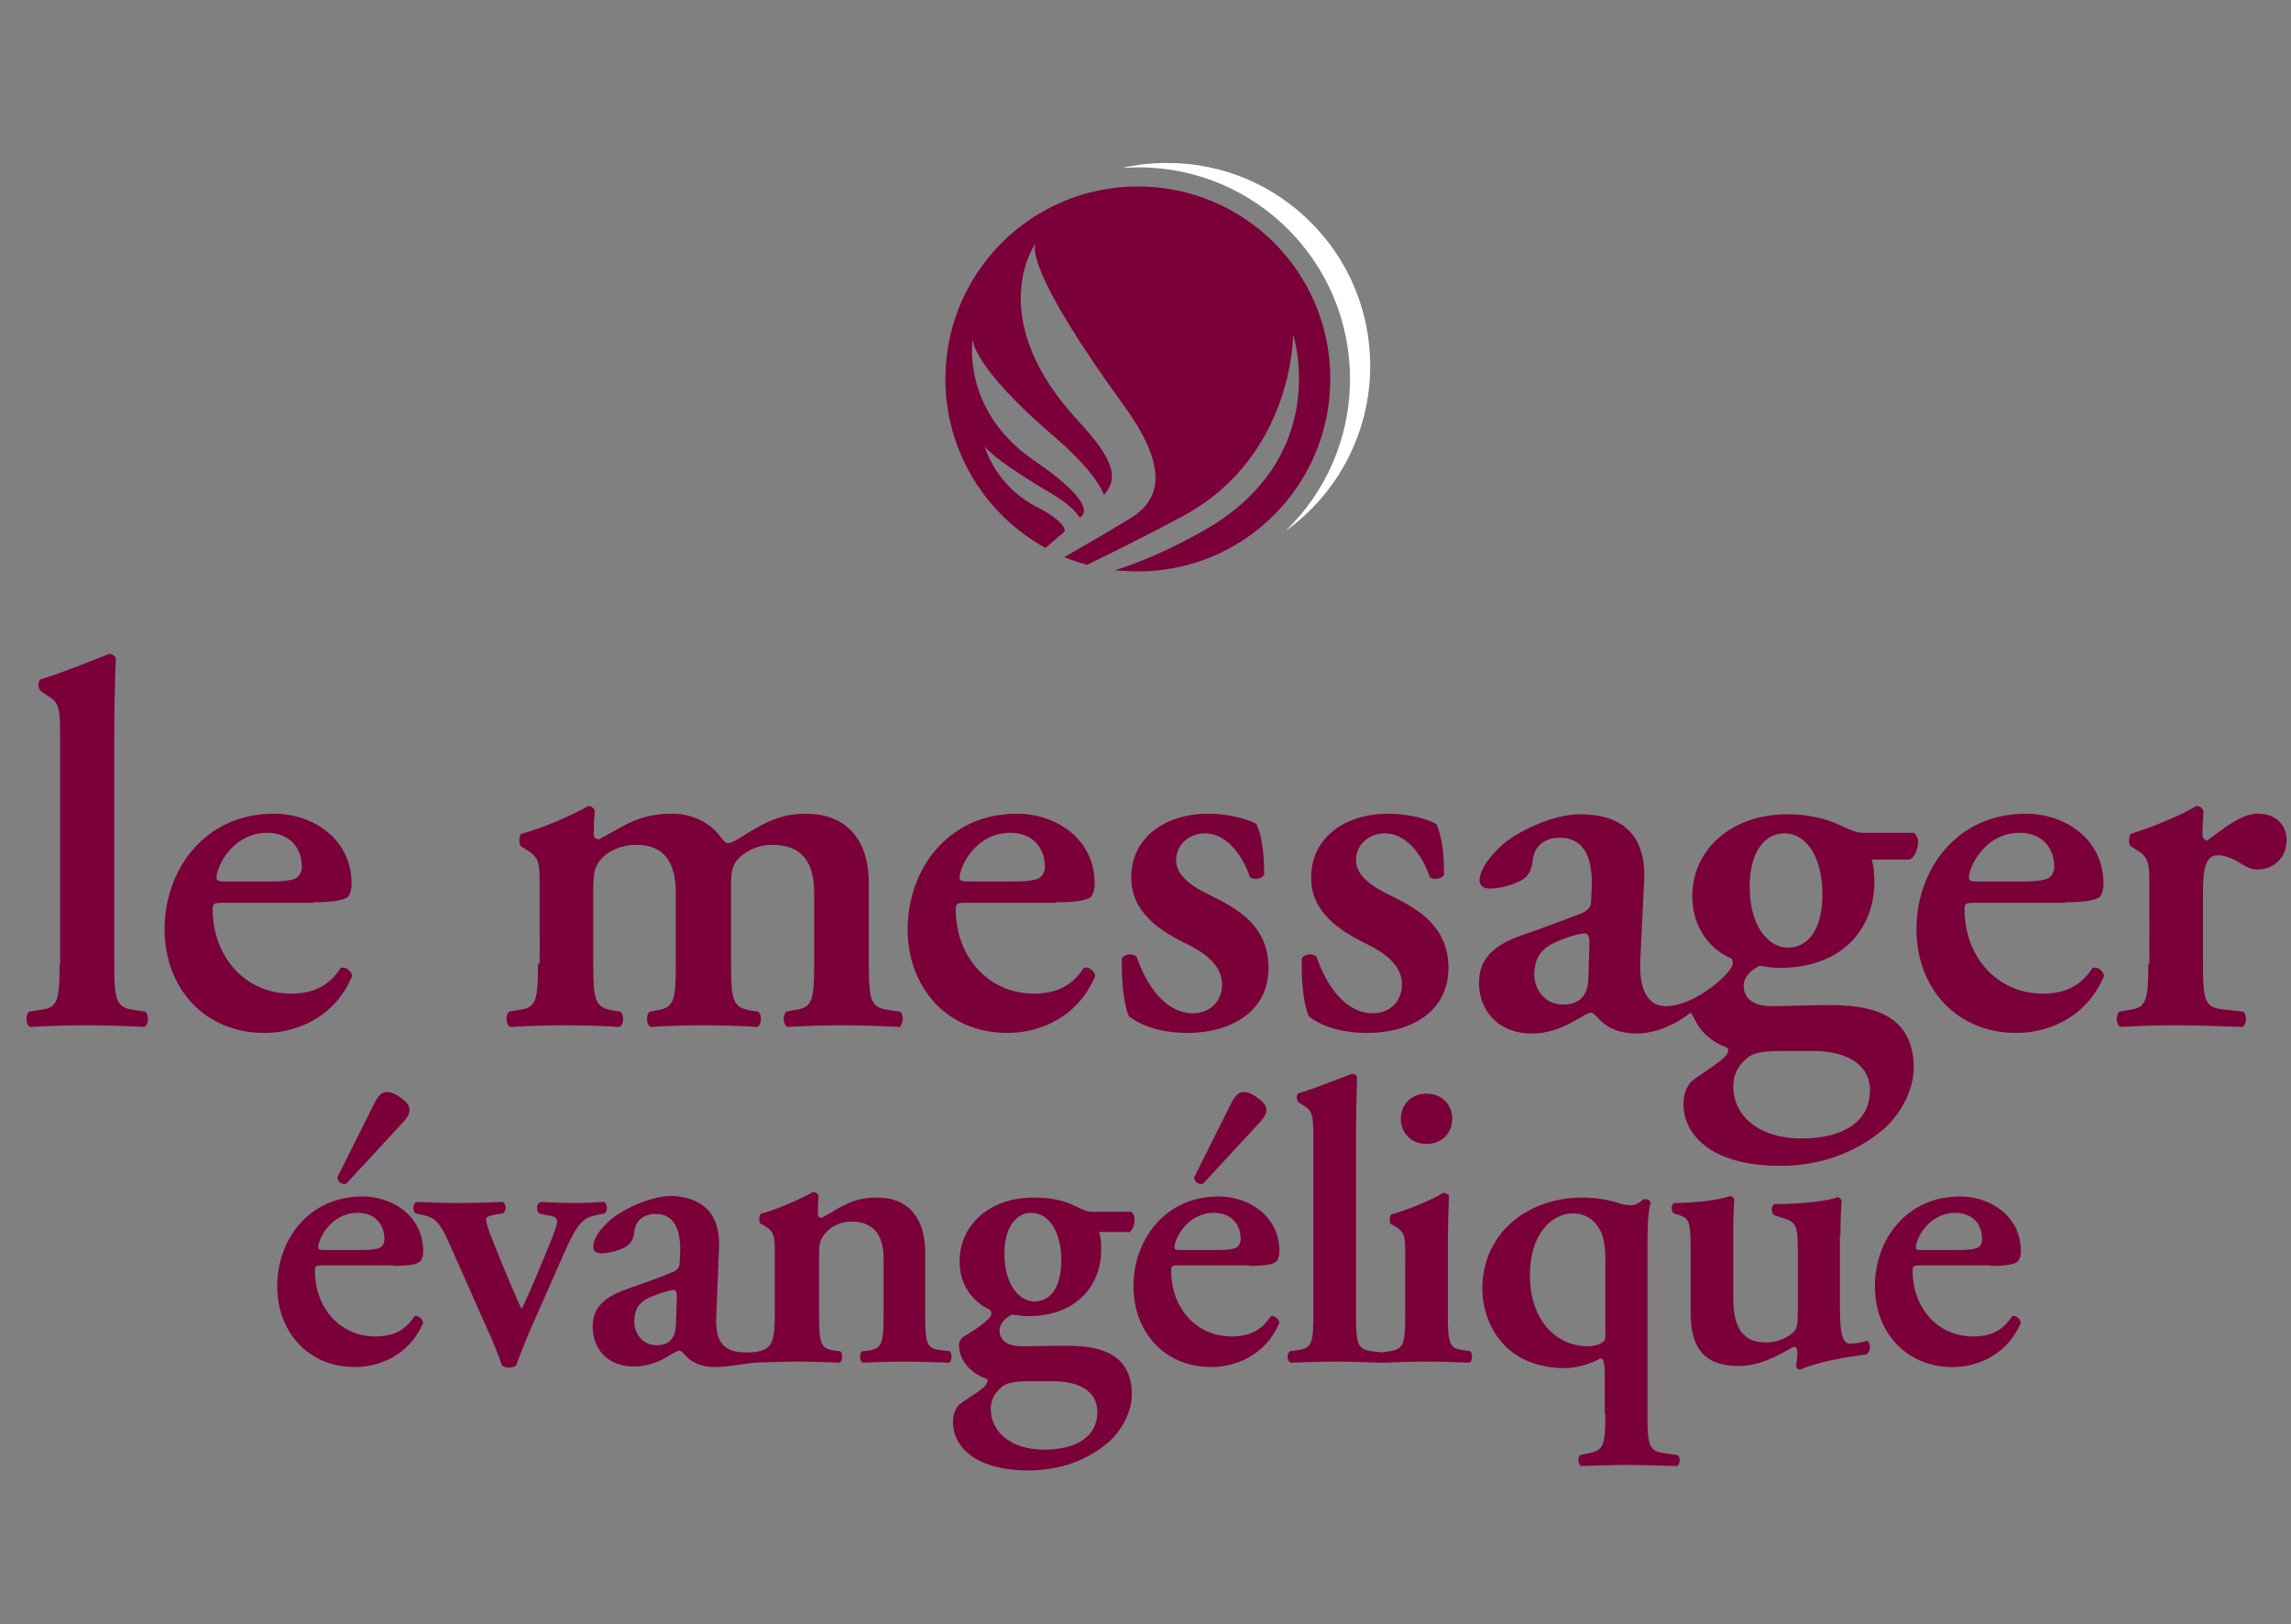 <?xml version="1.0" encoding="utf-8"?>
<!-- Generator: Adobe Illustrator 22.0.1, SVG Export Plug-In . SVG Version: 6.00 Build 0)  -->
<svg version="1.1" id="Calque_1" xmlns="http://www.w3.org/2000/svg" xmlns:xlink="http://www.w3.org/1999/xlink" x="0px" y="0px"
	 viewBox="0 0 419 297" style="enable-background:new 0 0 419 297;" xml:space="preserve">
<rect x="0" y="0" width="419" height="297" fill="#808080" stroke="none"/>
<style type="text/css">
	.st0{fill-rule:evenodd;clip-rule:evenodd;fill:#7B003A;}
	.st1{fill:#FFFFFF;}
	.st2{fill:#7B003A;}
</style>
<path class="st0" d="M349.2,157.2h-6.9c0.3,0.9,0.5,2,0.5,4.1c0,8-5.3,15.7-17.4,15.7c-1.1,0-2.4-0.2-3.6-0.4
	c-1.5,0.8-2.9,2-2.9,3.7c0,1.9,1.3,3.7,5.2,3.7c2.8,0,6.4-0.2,10.4-0.2c6.8,0,15.5,1.1,15.5,11.5c0,4.9-3.4,9.6-6,11.6
	c-4.2,3.4-10.3,6.3-18.4,6.3c-13.4,0-17.7-6.3-17.7-11.2c0-1.4,0.2-2.7,1.3-4.1c0.9-0.9,4.5-3,5.9-4.3c0.8-0.6,1.4-1.8,0.6-2.1
	c-2.3-0.8-4.4-2.5-5.5-4.6c-0.8-1.5-0.9-1.9-1.3-1.5c-1.4,1.1-4.3,3-8.1,3.5c-0.6,0.1-1.1,0.1-1.6,0.1c-2.4,0-5-0.7-6.8-2.7
	c-0.7-0.7-1-1.1-1.5-1.1s-1.1,0.5-2.6,1.3c-1.8,1.1-4.7,2.5-8.1,2.5c-6.5,0-9.7-4.5-9.7-9.2c0-3.4,1.3-6.5,7.9-8.8
	c3.3-1.1,6.9-2.5,10.4-3.8c1.9-0.7,2.2-1.5,2.2-2.5l0.1-2.5c0.2-4.8-1.1-9-5.8-9c-2.7,0-4.7,1.4-5,4.2c-0.2,1.8-0.8,2.8-1.8,3.4
	c-1.3,0.9-4,1.7-6.1,1.7c-1.2,0-1.8-0.7-1.8-1.5c0-1.1,0.6-3.1,3.7-6.1c2.9-2.8,9.8-6,14.6-6c7.5,0,12.1,3.5,11.8,11.9l-0.7,14.8
	c-0.3,5.5,1.5,8.4,4.6,8.4c5.5,0,12.3-6.2,12.3-7.8c0-0.4,0-0.8-0.4-1c-3.2-1.3-7-5.1-7-11.3c0-8.5,7.1-15,17.4-15
	c3.8,0,7.1,0.8,9.6,2c2,0.9,3,1.4,4.2,1.4h9.3c0.4,0.3,0.8,0.9,0.8,1.7C350.7,155.8,349.9,157,349.2,157.2z M392.9,176.2
	c0,7-0.4,8.1-3.6,8.5l-1.7,0.3c-0.7,0.7-0.6,2.4,0.2,2.8c3.6-0.2,6.7-0.3,9.9-0.3c3.5,0,6.7,0.1,12.4,0.3c0.8-0.4,0.9-2.1,0.2-2.8
	l-3.7-0.4c-3.3-0.4-3.7-1.4-3.7-8.4v-13c0-4.7,0.6-6.8,2.8-6.8c0.6,0,2.2,0.2,4.6,1.8c0.8,0.5,1.6,0.8,2.6,0.8
	c2.6,0,5.3-1.8,5.3-5.5c0-2.5-1.9-4.7-5.2-4.7c-3.2,0-6.4,2.8-9.3,4.9c-0.6,0-0.9-0.5-0.9-1.1c0-0.9,0.1-2.5,0.2-4.3
	c-0.2-0.6-0.8-0.9-1.3-0.9c-2.8,1.7-7.9,3.8-12,5.1c-0.4,0.5-0.4,1.8-0.1,2.2l1.1,0.7c2.4,1.4,2.4,2.6,2.4,6.8V176.2z M361.4,161.2
	c-1.1,0-1.3-0.3-1.3-0.7c0-2,2.9-8.2,9.3-8.2c4.1,0,6.3,2.8,6.3,6.2c0,0.9-0.4,1.6-0.9,2c-0.7,0.4-1.9,0.7-4.7,0.7H361.4z
	 M377.7,165c3.8,0,6-0.4,6.5-1.2c0.4-0.8,0.5-1.3,0.5-2.2c0-8.3-7.2-12.8-14.2-12.8c-12.7,0-20,10.3-20,21.1c0,10.8,7.3,19,18.3,19
	c5.8,0,12.8-2.8,16-10.4c-0.1-0.9-1.1-1.8-2.1-1.5c-2.2,3.5-5.3,4.7-9.1,4.7c-8.4,0-14.3-6.8-14.3-15.4c0-1.1,0.2-1.2,2-1.2H377.7z
	 M320,162.1c0-6.5,2.9-9.7,6.3-9.7c4.3,0,7,4.7,7,11.1c0,6.6-2.7,9.8-6.3,9.8C323.4,173.3,320,169.4,320,162.1z M331.7,192.2
	c5.9,0,10.3,2.4,10.3,7.2c0,5.5-4.6,8.8-12.6,8.8c-7.3,0-12.4-3.8-12.4-9.6c0-2.4,1.2-4.1,2.8-5.3c1.1-0.9,3.1-1.1,6.5-1.1H331.7z
	 M290.5,179.1c-0.1,2.3-1.1,4.6-4.6,4.6c-3.6,0-5.3-3-5.3-5.5c0-4.1,2.5-5.4,5.1-6.4c1.7-0.7,3.4-1.1,4.2-1.1c0.5,0,0.8,0.6,0.8,1.6
	L290.5,179.1z M250.1,188.9c7.5,0,14.8-3.6,14.8-11.9c0-7.5-5.4-10.7-10.5-13.2c-3.6-1.7-6.4-3.7-6.4-6.5c0-2.8,2.3-4.9,5.3-4.9
	c3.7,0,6.7,3.6,8.2,8c0.7,0.6,2.3,0.3,2.6-0.5c0-4.3-0.5-7.2-1.4-9.2c-1.3-0.8-4.9-1.9-8.8-1.9c-7.9,0-14.2,4.4-14.1,11.8
	c0,6.1,5.1,9.6,10.1,12c3.3,1.6,6.5,3.9,6.5,7.4c0,3.3-2.4,5.3-5.3,5.3c-5,0-8.5-5-10.3-10.3c-0.7-0.7-2.1-0.6-2.7,0.2
	c-0.2,4.1,0.4,8.9,1.3,10.7C242.3,188.1,246.2,188.9,250.1,188.9z M217.2,188.9c7.5,0,14.8-3.6,14.8-11.9c0-7.5-5.4-10.7-10.5-13.2
	c-3.6-1.7-6.4-3.7-6.4-6.5c0-2.8,2.3-4.9,5.3-4.9c3.7,0,6.7,3.6,8.2,8c0.7,0.6,2.3,0.3,2.6-0.5c0-4.3-0.5-7.2-1.4-9.2
	c-1.3-0.8-4.9-1.9-8.8-1.9c-7.9,0-14.2,4.4-14.1,11.8c0,6.1,5.1,9.6,10.1,12c3.3,1.6,6.5,3.9,6.5,7.4c0,3.3-2.4,5.3-5.3,5.3
	c-5,0-8.5-5-10.3-10.3c-0.7-0.7-2.1-0.6-2.7,0.2c-0.2,4.1,0.4,8.9,1.3,10.7C209.5,188.1,213.4,188.9,217.2,188.9z M176.8,161.2
	c-1.1,0-1.3-0.3-1.3-0.7c0-2,2.9-8.2,9.3-8.2c4.1,0,6.3,2.8,6.3,6.2c0,0.9-0.4,1.6-0.9,2c-0.7,0.4-1.9,0.7-4.7,0.7H176.8z
	 M193.2,165c3.8,0,6-0.4,6.5-1.2c0.4-0.8,0.5-1.3,0.5-2.2c0-8.3-7.2-12.8-14.2-12.8c-12.7,0-20,10.3-20,21.1c0,10.8,7.3,19,18.3,19
	c5.8,0,12.8-2.8,16-10.4c-0.1-0.9-1.1-1.8-2.1-1.5c-2.2,3.5-5.3,4.7-9.1,4.7c-8.4,0-14.3-6.8-14.3-15.4c0-1.1,0.2-1.2,2-1.2H193.2z
	 M98.4,176.2c0,7-0.4,8.1-3.6,8.5l-1.7,0.3c-0.7,0.7-0.6,2.4,0.2,2.8c3.6-0.2,6.7-0.3,9.9-0.3c3.5,0,6.7,0.1,10.1,0.3
	c0.8-0.4,0.9-2.1,0.2-2.8l-1.4-0.2c-3.2-0.6-3.6-1.6-3.6-8.6v-12.7c0-3.7,0.1-4.6,1.2-6.1c1-1.4,3.5-2.9,6.7-2.9
	c5.5,0,7.2,3.8,7.2,8.8v12.9c0,7-0.4,8.1-3.6,8.6l-1.2,0.2c-0.7,0.7-0.6,2.4,0.2,2.8c3.1-0.2,6.4-0.3,9.5-0.3c3.5,0,6.6,0.1,10,0.3
	c0.8-0.4,0.9-2.1,0.2-2.8l-1.4-0.2c-3.2-0.6-3.6-1.6-3.6-8.6v-14c0-2.7,0.2-3.8,1.1-4.9c1.1-1.4,3.6-2.8,6.4-2.8
	c6,0,7.7,3.8,7.7,8.8v12.9c0,7-0.4,8.1-3.6,8.5l-1.5,0.3c-0.7,0.7-0.6,2.4,0.2,2.8c3.4-0.2,6.6-0.3,9.8-0.3c3.5,0,6.7,0.1,10.8,0.3
	c0.4-0.4,0.9-2.1,0-2.8l-2.1-0.3c-3.2-0.5-3.6-1.5-3.6-8.5v-14.7c0-7.4-3.6-12.7-11.6-12.7c-4.5,0-7.7,1.7-12.1,4.5
	c-1.1,0.7-1.7,0.9-2.1,0.9c-0.4,0-0.9-0.6-1.5-1.4c-1.3-1.8-4.5-4-8.5-4c-6.5,0-8.9,2.3-13.6,4.7c-0.6-0.1-0.9-0.3-0.9-0.9
	c0-0.8,0-2.6,0.2-4.4c-0.2-0.4-0.6-0.8-1.2-0.8c-3,1.7-8.2,4-12.3,5.1c-0.4,0.5-0.4,1.8-0.1,2.2l1.1,0.7c2.4,1.4,2.4,2.6,2.4,6.8
	V176.2z M40.9,161.2c-1.1,0-1.3-0.3-1.3-0.7c0-2,2.9-8.2,9.3-8.2c4.1,0,6.3,2.8,6.3,6.2c0,0.9-0.4,1.6-0.9,2
	c-0.7,0.4-1.9,0.7-4.7,0.7H40.9z M57.3,165c3.8,0,6-0.4,6.5-1.2c0.4-0.8,0.5-1.3,0.5-2.2c0-8.3-7.2-12.8-14.2-12.8
	c-12.7,0-20,10.3-20,21.1c0,10.8,7.3,19,18.3,19c5.8,0,12.8-2.8,16-10.4c-0.1-0.9-1.1-1.8-2.1-1.5c-2.2,3.5-5.3,4.7-9.1,4.7
	c-8.4,0-14.3-6.8-14.3-15.4c0-1.1,0.2-1.2,2-1.2H57.3z M10.9,176.2c0,7-0.4,8.1-3.6,8.5l-2,0.3c-0.7,0.7-0.6,2.4,0.2,2.8
	c3.9-0.2,7.1-0.3,10.3-0.3c3.5,0,6.7,0.1,10.6,0.3c0.8-0.4,0.9-2.1,0.2-2.8l-2.1-0.3c-3.2-0.5-3.6-1.5-3.6-8.5v-42
	c0-4.1,0.1-10,0.3-13.8c-0.2-0.5-0.8-0.9-1.3-0.8c-3.8,1.5-8.7,3.5-12.4,4.6c-0.7,0.3-0.6,1.8,0,2.2l1,0.7c2.4,1.4,2.5,2.1,2.5,8.4
	V176.2z"/>
<path class="st0" d="M71.9,231.5c3,0,4.6-0.3,5.1-1c0.3-0.6,0.4-1,0.4-1.7c0-6.4-5.6-10-11.1-10c-9.9,0-15.6,8-15.6,16.4
	c0,8.4,5.7,14.8,14.2,14.8c4.5,0,10-2.2,12.5-8.1c-0.1-0.7-0.9-1.4-1.6-1.2c-1.7,2.7-4.1,3.7-7.1,3.7c-6.6,0-11.1-5.3-11.1-12
	c0-0.9,0.1-1,1.5-1H71.9z M131.5,228.2l-0.5,12.5c-0.2,4.3,0.9,7,6.5,6.6c3.6-0.3,4.2-1.5,4.2-7v-10.8c0-3.3,0-4.2-1.8-5.3l-0.9-0.5
	c-0.2-0.3-0.2-1.3,0.1-1.7c3.2-0.9,7.2-2.7,9.6-4c0.5,0,0.8,0.3,1,0.6c-0.1,1.4-0.1,2.8-0.1,3.4c0,0.5,0.2,0.7,0.7,0.7
	c3.5-1.9,5.5-3.7,10.1-3.7c6,0,8.8,4.1,8.8,9.9v11.4c0,5.5,0.3,6.3,2.8,6.6l1.7,0.2c0.5,0.5,0.4,1.8-0.1,2.1
	c-3.1-0.1-5.6-0.2-8.3-0.2c-2.4,0-4.9,0.1-7.5,0.2c-0.6-0.3-0.7-1.6-0.1-2.1l1.1-0.1c2.5-0.4,2.8-1.3,2.8-6.7v-10.2
	c0-3.8-1.5-6.7-5.9-6.7c-2.3,0-4.1,1.2-4.9,2.3c-1,1.3-1,2-1,4.7v9.9c0,5.5,0.3,6.3,2.8,6.7l1.1,0.1c0.5,0.5,0.4,1.8-0.1,2.1
	c-2.6-0.1-5.1-0.2-7.8-0.2c-2.3,0-4.8,0.1-7.8,0.2c-2,0.2-5,0.8-7.3,0.8c-1.8,0-3.9-0.5-5.3-2.1c-0.5-0.5-0.8-0.9-1.2-0.9
	s-0.9,0.4-2,1c-1.4,0.9-3.6,1.9-6.3,1.9c-5,0-7.5-3.5-7.5-7.2c0-2.7,1-5.1,6.1-6.9c2.6-0.9,5.4-1.9,8.1-3c1.5-0.5,1.7-1.2,1.7-1.9
	l0.1-1.9c0.1-3.8-0.9-7-4.5-7c-2.1,0-3.6,1.1-3.9,3.2c-0.1,1.4-0.6,2.1-1.4,2.7c-1,0.7-3.1,1.3-4.7,1.3c-1,0-1.4-0.5-1.4-1.2
	c0-0.9,0.4-2.4,2.9-4.7c2.3-2.1,7.6-4.6,11.4-4.6C128.2,218.9,131.8,221.7,131.5,228.2z M351.4,228.6c-0.9,0-1-0.2-1-0.5
	c0-1.5,2.3-6.3,7.2-6.3c3.2,0,4.9,2.1,4.9,4.8c0,0.7-0.3,1.3-0.7,1.5c-0.5,0.3-1.5,0.5-3.6,0.5H351.4z M364.1,231.5
	c3,0,4.6-0.3,5.1-1c0.3-0.6,0.4-1,0.4-1.7c0-6.4-5.6-10-11.1-10c-9.9,0-15.6,8-15.6,16.4c0,8.4,5.7,14.8,14.2,14.8
	c4.5,0,10-2.2,12.5-8.1c-0.1-0.7-0.9-1.4-1.6-1.2c-1.7,2.7-4.1,3.7-7.1,3.7c-6.6,0-11.1-5.3-11.1-12c0-0.9,0.1-1,1.5-1H364.1z
	 M336.6,225.9c0-2.7,0.1-4.9,0.2-6.3c-0.1-0.4-0.4-0.6-0.7-0.7c-1.5,0.7-6.6,1.3-11.6,1.3c-0.6,0.3-0.6,1.6-0.1,2l1.2,0.4
	c2.8,0.8,3.2,1.2,3.2,5.9v11.1c0,2.7-0.1,3.4-0.9,4.1c-1.3,1.2-3.2,1.8-4.9,1.8c-5.2,0-6-4.1-6-8.4v-11.4c0-3.6,0.1-5.4,0.2-6.3
	c-0.1-0.4-0.4-0.6-0.7-0.7c-1.6,0.6-5.8,1.3-10.3,1.3c-0.6,0.2-0.6,1.5-0.1,1.9l1,0.3c1.8,0.6,2.1,1.1,2.1,6.3v11.5
	c0,6.1,2.1,9.8,8.8,9.8c3.7,0,6.9-1.7,10-3.5c0.4,0,0.7,0.2,0.7,0.8c0.1,0.7-0.1,1.8-0.2,2.7c0.1,0.4,0.3,0.7,0.7,0.7
	c3.2-1.5,8.9-2.4,12.1-2.8c1-0.6,0.8-2.1,0.2-2.5c-1,0.3-2.1,0.5-3.2,0.5c-1.8,0-1.8-3.7-1.8-7.8V225.9z M293.6,244.2
	c0,0.4-0.1,0.8-0.2,1c-0.3,0.3-1.2,1-3,1c-5.8,0-10.6-4.8-10.6-13c0-7.7,4.1-11.3,7.9-11.3c2.2,0,3.7,1.1,4.6,2.5
	c1,1.4,1.3,3.4,1.3,6.2V244.2z M293.6,258.6c0,5.5-0.3,6.6-2.8,7.1l-1.8,0.4c-0.5,0.4-0.4,1.7,0.1,2c3.3-0.1,5.8-0.2,8.3-0.2
	c2.7,0,5.2,0.1,9.3,0.2c0.6-0.3,0.7-1.6,0.1-2l-2.7-0.4c-2.5-0.4-2.8-1.5-2.8-7v-29.9c0-4.6,0.1-7.2,0.6-8.9
	c-0.1-0.4-0.7-0.7-1.3-0.6c-0.8,0.7-1.5,1.1-2.2,1.1c-0.8,0-1.5-0.1-2.7-0.5c-1.2-0.4-3.7-0.9-6.3-0.9c-10,0-18.3,6.5-18.3,16.7
	c0,5.3,3.2,14.5,15.3,14.5c1.8,0,4.9-0.9,6.3-1.8c0.6,0.1,0.8,0.8,0.8,3.2V258.6z M260.9,209.2c2.8,0,4.7-2,4.7-4.6
	s-1.9-4.6-4.7-4.6c-2.8,0-4.7,2-4.7,4.6S258.1,209.2,260.9,209.2z M229.8,205.9c1-1.1,1.8-1.9,1.8-2.8c0-0.9-0.4-1.5-1.7-2.4
	c-0.9-0.7-1.7-1-2.5-1c-0.7,0-1.5,0.5-2.3,2.2l-6.7,13.4c0.1,0.9,0.7,1.3,1.6,1.2L229.8,205.9z M215.8,228.6c-0.9,0-1-0.2-1-0.5
	c0-1.5,2.3-6.3,7.2-6.3c3.2,0,4.9,2.1,4.9,4.8c0,0.7-0.3,1.3-0.7,1.5c-0.5,0.3-1.5,0.5-3.6,0.5H215.8z M228.5,231.5
	c3,0,4.6-0.3,5.1-1c0.3-0.6,0.4-1,0.4-1.7c0-6.4-5.6-10-11.1-10c-9.9,0-15.6,8-15.6,16.4c0,8.4,5.7,14.8,14.2,14.8
	c4.5,0,10-2.2,12.5-8.1c-0.1-0.7-0.9-1.4-1.6-1.2c-1.7,2.7-4.1,3.7-7.1,3.7c-6.6,0-11.1-5.3-11.1-12c0-0.9,0.1-1,1.5-1H228.5z
	 M183.7,229.3c0-5.1,2.3-7.5,4.9-7.5c3.3,0,5.5,3.6,5.5,8.6c0,5.2-2.1,7.6-4.9,7.6S183.7,234.9,183.7,229.3z M192.7,252.6
	c4.6,0,8,1.8,8,5.6c0,4.3-3.5,6.9-9.8,6.9c-5.7,0-9.7-3-9.7-7.5c0-1.8,1-3.2,2.2-4.1c0.9-0.7,2.4-0.9,5-0.9H192.7z M206.3,225.4
	c0.6-0.1,1.2-1,1.2-2.5c0-0.6-0.3-1.1-0.6-1.3h-7.2c-0.9,0-1.7-0.4-3.2-1.1c-1.9-1-4.5-1.5-7.5-1.5c-8,0-13.5,5-13.5,11.7
	c0,4.8,3,7.7,5.5,8.8c0.3,0.1,0.3,0.6,0.3,0.8c0,1-3.6,3.3-4.7,3.9c-0.9,0.5-1.2,1.1-1.2,1.8c0,2.9,2.3,5.2,4.9,6.1
	c0.7,0.2,0.1,1.2-0.4,1.6c-1.1,1-3.9,2.6-4.6,3.3c-0.9,1.1-1,2.1-1,3.2c0,3.8,3.4,8.7,13.8,8.7c6.3,0,11.1-2.2,14.3-4.9
	c2-1.5,4.6-5.2,4.6-9c0-8-6.7-8.9-12-8.9c-3.2,0-6,0.1-8.1,0.1c-3,0-4.1-1.4-4.1-2.9c0-1.3,1.1-2.3,2.3-2.9c1,0.1,1.9,0.3,2.8,0.3
	c9.4,0,13.5-6,13.5-12.2c0-1.6-0.1-2.4-0.4-3.2H206.3z M123.6,242.5c-0.1,1.8-0.9,3.5-3.5,3.5c-2.8,0-4.1-2.4-4.1-4.3
	c0-3.2,1.9-4.2,4-4.9c1.3-0.5,2.7-0.9,3.2-0.9c0.4,0,0.6,0.4,0.6,1.3L123.6,242.5z M103.6,228.2c2.3-5,3.3-5.5,5.5-6l1.5-0.3
	c0.6-0.5,0.5-1.8-0.1-2.1c-1.6,0.1-3.5,0.2-5.4,0.2c-2.1,0-4-0.1-6.2-0.2c-0.8,0.3-0.9,1.5-0.3,2.1l1.8,0.4c0.9,0.1,1.5,0.4,1.5,1
	c0,0.5-0.3,1.5-1,3.3c-1.9,4.6-3.7,9.1-5.5,12.8c-1.1-2.2-4.9-11.4-5.9-14.1c-0.4-1.1-0.6-1.9-0.6-2.4c0-0.4,0.8-0.6,1.8-0.8
	l1.3-0.2c0.7-0.5,0.6-1.8-0.1-2.1c-2.6,0.1-4.8,0.2-8.1,0.2c-2.6,0-5.2-0.1-7.7-0.2c-0.6,0.4-0.7,1.6-0.1,2.1l1.4,0.3
	c2.2,0.5,3,1.4,4.5,4.6c1.4,3.1,5.5,12.4,7.1,16c0.9,1.9,2.1,4.8,2.8,6.9c0.4,0.3,0.8,0.4,1.3,0.4s1-0.1,1.3-0.4
	c0.9-2.5,2.3-6,3.5-8.6L103.6,228.2z M73.1,205.9c1-1.1,1.8-1.9,1.8-2.8c0-0.9-0.4-1.5-1.7-2.4c-0.9-0.7-1.7-1-2.5-1
	c-0.7,0-1.5,0.5-2.3,2.2l-6.7,13.4c0.1,0.9,0.7,1.3,1.6,1.2L73.1,205.9z M59.2,228.6c-0.9,0-1-0.2-1-0.5c0-1.5,2.3-6.3,7.2-6.3
	c3.2,0,4.9,2.1,4.9,4.8c0,0.7-0.3,1.3-0.7,1.5c-0.5,0.3-1.5,0.5-3.6,0.5H59.2z M264.8,227.5v12.8c0,5.5,0.3,6.3,2.8,6.6l1.3,0.2
	c0.5,0.5,0.4,1.8-0.1,2.1c-2.7-0.1-5.2-0.2-8-0.2c-2.4,0-4.9,0.1-7.7,0.2h-0.8c-3-0.1-5.5-0.2-8.3-0.2c-2.4,0-4.9,0.1-8,0.2
	c-0.6-0.3-0.7-1.6-0.1-2.1l1.5-0.2c2.5-0.4,2.8-1.2,2.8-6.6v-31.6c0-4.9-0.1-5.5-1.9-6.6l-0.8-0.5c-0.4-0.3-0.5-1.5,0-1.7
	c2.9-0.8,6.7-2.4,9.7-3.5c0.4-0.1,0.9,0.2,1,0.6c-0.1,3-0.2,7.5-0.2,10.7v32.7c0,5.5,0.3,6.3,2.8,6.7l1.6,0.2h0.5l1.3-0.2
	c2.5-0.4,2.8-1.3,2.8-6.7v-10.8c0-3.3,0-4.2-1.8-5.3l-0.9-0.5c-0.2-0.3-0.2-1.3,0.1-1.7c3.8-1.1,7.5-2.7,9.6-4
	c0.4,0.1,0.8,0.2,1,0.6C264.9,220.9,264.8,224.5,264.8,227.5z"/>
<path class="st1" d="M205.3,30.7c2.6-0.6,5.4-0.9,8.2-0.9c20.5,0,37.1,16.6,37.1,37.1c0,12.4-6.1,23.5-15.5,30.2
	c7.3-7,11.8-16.9,11.8-27.8c0-21.4-17.3-38.7-38.7-38.7C207.2,30.6,206.2,30.7,205.3,30.7z"/>
<path class="st2" d="M172.9,69.3c0-19.4,15.7-35.2,35.2-35.2s35.2,15.7,35.2,35.2c0,19.4-15.7,35.2-35.2,35.2
	c-1.4,0-2.8-0.1-4.2-0.2c3.8-1.2,8.9-3.2,15.4-6.8c24.7-13.4,17.2-36.3,17.2-36.3s0.1,22.3-20.2,33.2c-6.1,3.3-12.8,6.6-17.5,8.9
	c-1.4-0.4-2.8-0.9-4.2-1.4c3-1.7,7-4,12.1-7.1c6.5-3.9,6.2-10.5-1.2-20.7c-17.8-24.5-16.4-29-16.1-29.6c-0.7,1-9.2,14.3,8,32.7
	c6.6,7.1,7.1,10.5,4.5,13.3c-0.9-2.3-3.4-5.7-8.8-10.4C177.5,66.8,177.9,62,177.9,62s-2.2,13,11.2,22.2c6.9,4.7,10.1,8.3,8.9,10
	l-0.5,0.5c-0.7-1.2-2.3-2.7-5.3-4.5c-11.3-6.7-12.1-8.6-12.1-8.6s1.8,7.2,9.7,11.2c3.2,1.6,5.2,3.5,4.9,4.4l-3.5,3
	C180.3,94.2,172.9,82.6,172.9,69.3z"/>
</svg>
